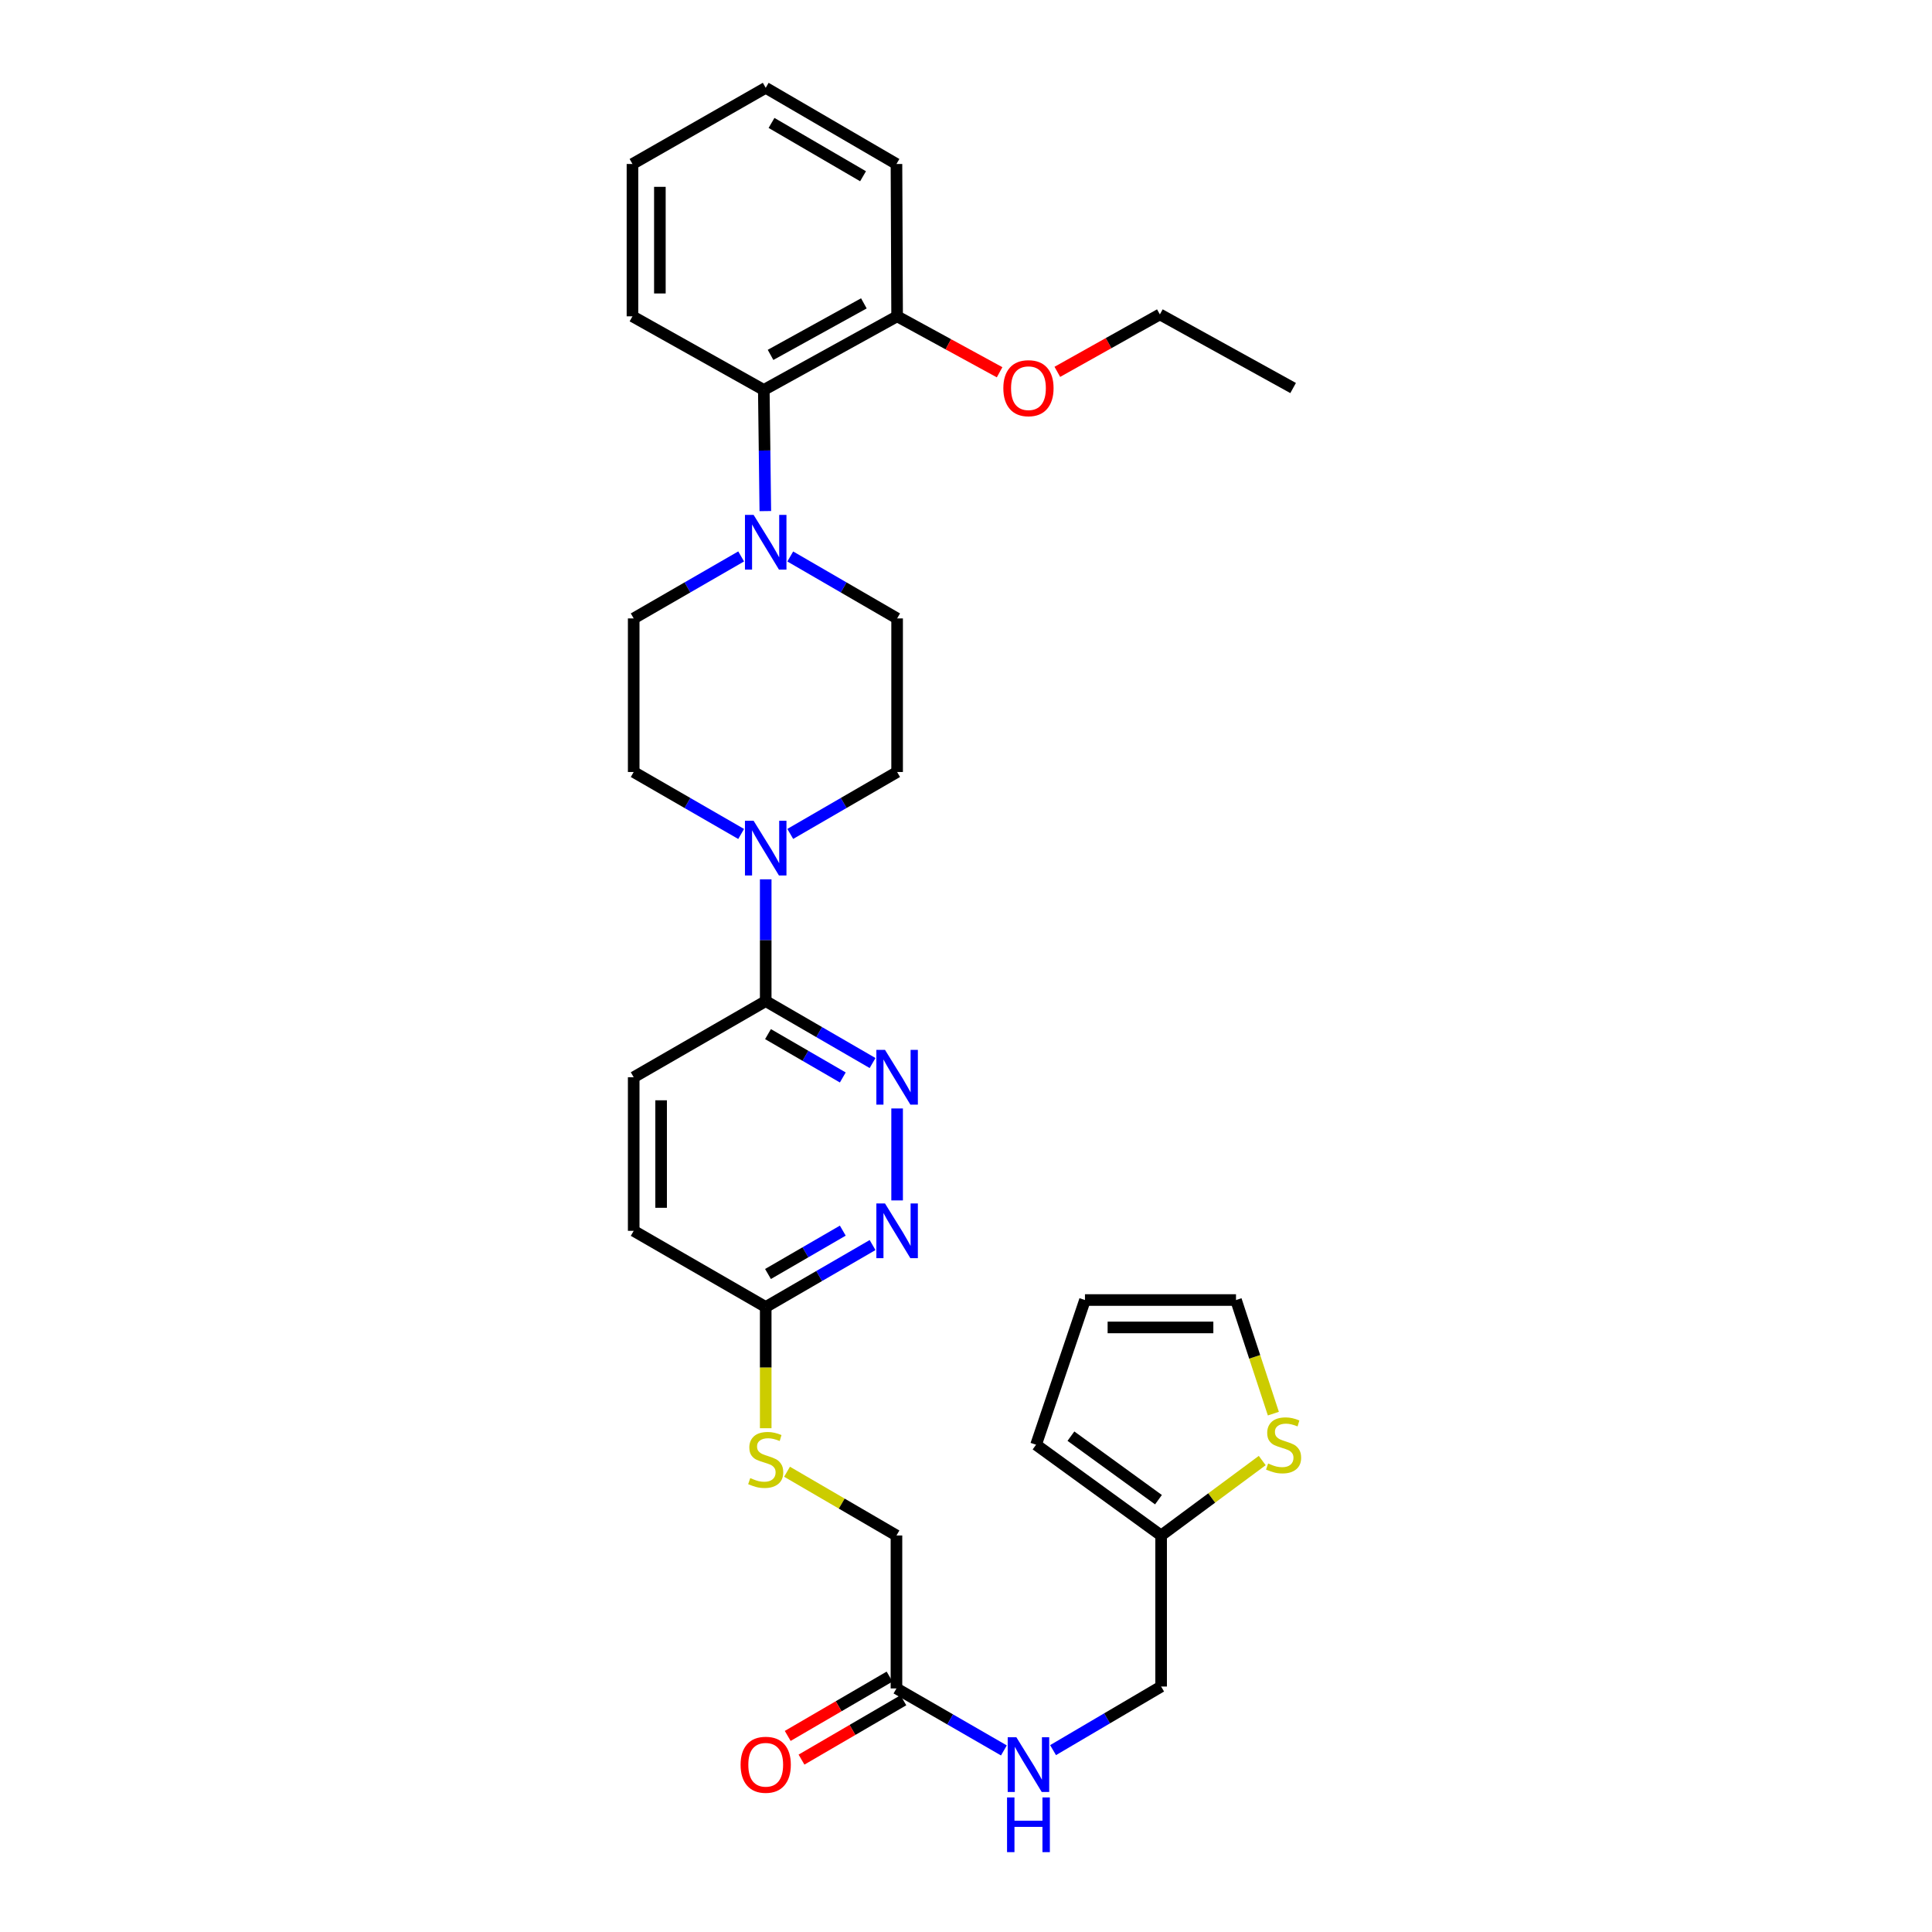 <?xml version='1.0' encoding='iso-8859-1'?>
<svg version='1.1' baseProfile='full'
              xmlns='http://www.w3.org/2000/svg'
                      xmlns:rdkit='http://www.rdkit.org/xml'
                      xmlns:xlink='http://www.w3.org/1999/xlink'
                  xml:space='preserve'
width='1000px' height='1000px' viewBox='0 0 1000 1000'>
<!-- END OF HEADER -->
<rect style='opacity:1.0;fill:#FFFFFF;stroke:none' width='1000' height='1000' x='0' y='0'> </rect>
<path class='bond-2' d='M 396.331,455.134 L 396.331,486.656' style='fill:none;fill-rule:evenodd;stroke:#0000FF;stroke-width:6px;stroke-linecap:butt;stroke-linejoin:miter;stroke-opacity:1' />
<path class='bond-2' d='M 396.331,486.656 L 396.331,518.177' style='fill:none;fill-rule:evenodd;stroke:#000000;stroke-width:6px;stroke-linecap:butt;stroke-linejoin:miter;stroke-opacity:1' />
<path class='bond-9' d='M 409.037,431.633 L 436.691,415.609' style='fill:none;fill-rule:evenodd;stroke:#0000FF;stroke-width:6px;stroke-linecap:butt;stroke-linejoin:miter;stroke-opacity:1' />
<path class='bond-9' d='M 436.691,415.609 L 464.345,399.585' style='fill:none;fill-rule:evenodd;stroke:#000000;stroke-width:6px;stroke-linecap:butt;stroke-linejoin:miter;stroke-opacity:1' />
<path class='bond-10' d='M 383.619,431.663 L 355.811,415.624' style='fill:none;fill-rule:evenodd;stroke:#0000FF;stroke-width:6px;stroke-linecap:butt;stroke-linejoin:miter;stroke-opacity:1' />
<path class='bond-10' d='M 355.811,415.624 L 328.002,399.585' style='fill:none;fill-rule:evenodd;stroke:#000000;stroke-width:6px;stroke-linecap:butt;stroke-linejoin:miter;stroke-opacity:1' />
<path class='bond-0' d='M 383.619,288.004 L 355.811,304.049' style='fill:none;fill-rule:evenodd;stroke:#0000FF;stroke-width:6px;stroke-linecap:butt;stroke-linejoin:miter;stroke-opacity:1' />
<path class='bond-0' d='M 355.811,304.049 L 328.002,320.095' style='fill:none;fill-rule:evenodd;stroke:#000000;stroke-width:6px;stroke-linecap:butt;stroke-linejoin:miter;stroke-opacity:1' />
<path class='bond-4' d='M 396.13,264.538 L 395.738,233.182' style='fill:none;fill-rule:evenodd;stroke:#0000FF;stroke-width:6px;stroke-linecap:butt;stroke-linejoin:miter;stroke-opacity:1' />
<path class='bond-4' d='M 395.738,233.182 L 395.346,201.825' style='fill:none;fill-rule:evenodd;stroke:#000000;stroke-width:6px;stroke-linecap:butt;stroke-linejoin:miter;stroke-opacity:1' />
<path class='bond-31' d='M 409.037,288.034 L 436.691,304.064' style='fill:none;fill-rule:evenodd;stroke:#0000FF;stroke-width:6px;stroke-linecap:butt;stroke-linejoin:miter;stroke-opacity:1' />
<path class='bond-31' d='M 436.691,304.064 L 464.345,320.095' style='fill:none;fill-rule:evenodd;stroke:#000000;stroke-width:6px;stroke-linecap:butt;stroke-linejoin:miter;stroke-opacity:1' />
<path class='bond-1' d='M 451.64,550.225 L 423.986,534.201' style='fill:none;fill-rule:evenodd;stroke:#0000FF;stroke-width:6px;stroke-linecap:butt;stroke-linejoin:miter;stroke-opacity:1' />
<path class='bond-1' d='M 423.986,534.201 L 396.331,518.177' style='fill:none;fill-rule:evenodd;stroke:#000000;stroke-width:6px;stroke-linecap:butt;stroke-linejoin:miter;stroke-opacity:1' />
<path class='bond-1' d='M 436.231,557.694 L 416.873,546.477' style='fill:none;fill-rule:evenodd;stroke:#0000FF;stroke-width:6px;stroke-linecap:butt;stroke-linejoin:miter;stroke-opacity:1' />
<path class='bond-1' d='M 416.873,546.477 L 397.515,535.26' style='fill:none;fill-rule:evenodd;stroke:#000000;stroke-width:6px;stroke-linecap:butt;stroke-linejoin:miter;stroke-opacity:1' />
<path class='bond-3' d='M 464.345,573.734 L 464.345,621.333' style='fill:none;fill-rule:evenodd;stroke:#0000FF;stroke-width:6px;stroke-linecap:butt;stroke-linejoin:miter;stroke-opacity:1' />
<path class='bond-19' d='M 396.331,518.177 L 328.002,557.587' style='fill:none;fill-rule:evenodd;stroke:#000000;stroke-width:6px;stroke-linecap:butt;stroke-linejoin:miter;stroke-opacity:1' />
<path class='bond-32' d='M 451.64,644.442 L 423.986,660.472' style='fill:none;fill-rule:evenodd;stroke:#0000FF;stroke-width:6px;stroke-linecap:butt;stroke-linejoin:miter;stroke-opacity:1' />
<path class='bond-32' d='M 423.986,660.472 L 396.331,676.503' style='fill:none;fill-rule:evenodd;stroke:#000000;stroke-width:6px;stroke-linecap:butt;stroke-linejoin:miter;stroke-opacity:1' />
<path class='bond-32' d='M 436.228,636.976 L 416.87,648.198' style='fill:none;fill-rule:evenodd;stroke:#0000FF;stroke-width:6px;stroke-linecap:butt;stroke-linejoin:miter;stroke-opacity:1' />
<path class='bond-32' d='M 416.87,648.198 L 397.513,659.419' style='fill:none;fill-rule:evenodd;stroke:#000000;stroke-width:6px;stroke-linecap:butt;stroke-linejoin:miter;stroke-opacity:1' />
<path class='bond-17' d='M 395.346,201.825 L 464.345,163.724' style='fill:none;fill-rule:evenodd;stroke:#000000;stroke-width:6px;stroke-linecap:butt;stroke-linejoin:miter;stroke-opacity:1' />
<path class='bond-17' d='M 398.838,183.69 L 447.137,157.019' style='fill:none;fill-rule:evenodd;stroke:#000000;stroke-width:6px;stroke-linecap:butt;stroke-linejoin:miter;stroke-opacity:1' />
<path class='bond-25' d='M 395.346,201.825 L 327.364,163.724' style='fill:none;fill-rule:evenodd;stroke:#000000;stroke-width:6px;stroke-linecap:butt;stroke-linejoin:miter;stroke-opacity:1' />
<path class='bond-5' d='M 653.33,755.978 L 627.162,775.371' style='fill:none;fill-rule:evenodd;stroke:#CCCC00;stroke-width:6px;stroke-linecap:butt;stroke-linejoin:miter;stroke-opacity:1' />
<path class='bond-5' d='M 627.162,775.371 L 600.995,794.764' style='fill:none;fill-rule:evenodd;stroke:#000000;stroke-width:6px;stroke-linecap:butt;stroke-linejoin:miter;stroke-opacity:1' />
<path class='bond-15' d='M 659.09,731.696 L 649.421,702.294' style='fill:none;fill-rule:evenodd;stroke:#CCCC00;stroke-width:6px;stroke-linecap:butt;stroke-linejoin:miter;stroke-opacity:1' />
<path class='bond-15' d='M 649.421,702.294 L 639.751,672.893' style='fill:none;fill-rule:evenodd;stroke:#000000;stroke-width:6px;stroke-linecap:butt;stroke-linejoin:miter;stroke-opacity:1' />
<path class='bond-6' d='M 600.995,794.764 L 600.995,872.945' style='fill:none;fill-rule:evenodd;stroke:#000000;stroke-width:6px;stroke-linecap:butt;stroke-linejoin:miter;stroke-opacity:1' />
<path class='bond-16' d='M 600.995,794.764 L 536.268,747.787' style='fill:none;fill-rule:evenodd;stroke:#000000;stroke-width:6px;stroke-linecap:butt;stroke-linejoin:miter;stroke-opacity:1' />
<path class='bond-16' d='M 599.62,776.235 L 554.311,743.352' style='fill:none;fill-rule:evenodd;stroke:#000000;stroke-width:6px;stroke-linecap:butt;stroke-linejoin:miter;stroke-opacity:1' />
<path class='bond-7' d='M 396.331,676.503 L 328.002,637.077' style='fill:none;fill-rule:evenodd;stroke:#000000;stroke-width:6px;stroke-linecap:butt;stroke-linejoin:miter;stroke-opacity:1' />
<path class='bond-14' d='M 396.331,676.503 L 396.331,707.875' style='fill:none;fill-rule:evenodd;stroke:#000000;stroke-width:6px;stroke-linecap:butt;stroke-linejoin:miter;stroke-opacity:1' />
<path class='bond-14' d='M 396.331,707.875 L 396.331,739.247' style='fill:none;fill-rule:evenodd;stroke:#CCCC00;stroke-width:6px;stroke-linecap:butt;stroke-linejoin:miter;stroke-opacity:1' />
<path class='bond-8' d='M 464.006,873.931 L 464.006,794.764' style='fill:none;fill-rule:evenodd;stroke:#000000;stroke-width:6px;stroke-linecap:butt;stroke-linejoin:miter;stroke-opacity:1' />
<path class='bond-13' d='M 464.006,873.931 L 491.811,889.976' style='fill:none;fill-rule:evenodd;stroke:#000000;stroke-width:6px;stroke-linecap:butt;stroke-linejoin:miter;stroke-opacity:1' />
<path class='bond-13' d='M 491.811,889.976 L 519.615,906.021' style='fill:none;fill-rule:evenodd;stroke:#0000FF;stroke-width:6px;stroke-linecap:butt;stroke-linejoin:miter;stroke-opacity:1' />
<path class='bond-20' d='M 460.435,867.801 L 434.077,883.157' style='fill:none;fill-rule:evenodd;stroke:#000000;stroke-width:6px;stroke-linecap:butt;stroke-linejoin:miter;stroke-opacity:1' />
<path class='bond-20' d='M 434.077,883.157 L 407.719,898.513' style='fill:none;fill-rule:evenodd;stroke:#FF0000;stroke-width:6px;stroke-linecap:butt;stroke-linejoin:miter;stroke-opacity:1' />
<path class='bond-20' d='M 467.577,880.06 L 441.219,895.416' style='fill:none;fill-rule:evenodd;stroke:#000000;stroke-width:6px;stroke-linecap:butt;stroke-linejoin:miter;stroke-opacity:1' />
<path class='bond-20' d='M 441.219,895.416 L 414.86,910.772' style='fill:none;fill-rule:evenodd;stroke:#FF0000;stroke-width:6px;stroke-linecap:butt;stroke-linejoin:miter;stroke-opacity:1' />
<path class='bond-12' d='M 464.345,399.585 L 464.345,320.095' style='fill:none;fill-rule:evenodd;stroke:#000000;stroke-width:6px;stroke-linecap:butt;stroke-linejoin:miter;stroke-opacity:1' />
<path class='bond-11' d='M 328.002,399.585 L 328.002,320.095' style='fill:none;fill-rule:evenodd;stroke:#000000;stroke-width:6px;stroke-linecap:butt;stroke-linejoin:miter;stroke-opacity:1' />
<path class='bond-21' d='M 545.059,905.864 L 573.027,889.405' style='fill:none;fill-rule:evenodd;stroke:#0000FF;stroke-width:6px;stroke-linecap:butt;stroke-linejoin:miter;stroke-opacity:1' />
<path class='bond-21' d='M 573.027,889.405 L 600.995,872.945' style='fill:none;fill-rule:evenodd;stroke:#000000;stroke-width:6px;stroke-linecap:butt;stroke-linejoin:miter;stroke-opacity:1' />
<path class='bond-22' d='M 407.369,761.769 L 435.688,778.266' style='fill:none;fill-rule:evenodd;stroke:#CCCC00;stroke-width:6px;stroke-linecap:butt;stroke-linejoin:miter;stroke-opacity:1' />
<path class='bond-22' d='M 435.688,778.266 L 464.006,794.764' style='fill:none;fill-rule:evenodd;stroke:#000000;stroke-width:6px;stroke-linecap:butt;stroke-linejoin:miter;stroke-opacity:1' />
<path class='bond-34' d='M 639.751,672.893 L 561.577,672.893' style='fill:none;fill-rule:evenodd;stroke:#000000;stroke-width:6px;stroke-linecap:butt;stroke-linejoin:miter;stroke-opacity:1' />
<path class='bond-34' d='M 628.025,687.08 L 573.303,687.08' style='fill:none;fill-rule:evenodd;stroke:#000000;stroke-width:6px;stroke-linecap:butt;stroke-linejoin:miter;stroke-opacity:1' />
<path class='bond-18' d='M 536.268,747.787 L 561.577,672.893' style='fill:none;fill-rule:evenodd;stroke:#000000;stroke-width:6px;stroke-linecap:butt;stroke-linejoin:miter;stroke-opacity:1' />
<path class='bond-24' d='M 464.345,163.724 L 490.868,178.205' style='fill:none;fill-rule:evenodd;stroke:#000000;stroke-width:6px;stroke-linecap:butt;stroke-linejoin:miter;stroke-opacity:1' />
<path class='bond-24' d='M 490.868,178.205 L 517.391,192.685' style='fill:none;fill-rule:evenodd;stroke:#FF0000;stroke-width:6px;stroke-linecap:butt;stroke-linejoin:miter;stroke-opacity:1' />
<path class='bond-26' d='M 464.345,163.724 L 464.006,84.88' style='fill:none;fill-rule:evenodd;stroke:#000000;stroke-width:6px;stroke-linecap:butt;stroke-linejoin:miter;stroke-opacity:1' />
<path class='bond-23' d='M 328.002,557.587 L 328.002,637.077' style='fill:none;fill-rule:evenodd;stroke:#000000;stroke-width:6px;stroke-linecap:butt;stroke-linejoin:miter;stroke-opacity:1' />
<path class='bond-23' d='M 342.19,569.51 L 342.19,625.153' style='fill:none;fill-rule:evenodd;stroke:#000000;stroke-width:6px;stroke-linecap:butt;stroke-linejoin:miter;stroke-opacity:1' />
<path class='bond-27' d='M 547.277,192.465 L 573.813,177.598' style='fill:none;fill-rule:evenodd;stroke:#FF0000;stroke-width:6px;stroke-linecap:butt;stroke-linejoin:miter;stroke-opacity:1' />
<path class='bond-27' d='M 573.813,177.598 L 600.349,162.731' style='fill:none;fill-rule:evenodd;stroke:#000000;stroke-width:6px;stroke-linecap:butt;stroke-linejoin:miter;stroke-opacity:1' />
<path class='bond-29' d='M 327.364,163.724 L 327.364,84.88' style='fill:none;fill-rule:evenodd;stroke:#000000;stroke-width:6px;stroke-linecap:butt;stroke-linejoin:miter;stroke-opacity:1' />
<path class='bond-29' d='M 341.552,151.897 L 341.552,96.707' style='fill:none;fill-rule:evenodd;stroke:#000000;stroke-width:6px;stroke-linecap:butt;stroke-linejoin:miter;stroke-opacity:1' />
<path class='bond-33' d='M 464.006,84.88 L 396.331,45.455' style='fill:none;fill-rule:evenodd;stroke:#000000;stroke-width:6px;stroke-linecap:butt;stroke-linejoin:miter;stroke-opacity:1' />
<path class='bond-33' d='M 446.713,91.225 L 399.341,63.627' style='fill:none;fill-rule:evenodd;stroke:#000000;stroke-width:6px;stroke-linecap:butt;stroke-linejoin:miter;stroke-opacity:1' />
<path class='bond-28' d='M 600.349,162.731 L 669.316,200.84' style='fill:none;fill-rule:evenodd;stroke:#000000;stroke-width:6px;stroke-linecap:butt;stroke-linejoin:miter;stroke-opacity:1' />
<path class='bond-30' d='M 327.364,84.88 L 396.331,45.455' style='fill:none;fill-rule:evenodd;stroke:#000000;stroke-width:6px;stroke-linecap:butt;stroke-linejoin:miter;stroke-opacity:1' />
<path  class='atom-0' d='M 390.071 424.834
L 399.351 439.834
Q 400.271 441.314, 401.751 443.994
Q 403.231 446.674, 403.311 446.834
L 403.311 424.834
L 407.071 424.834
L 407.071 453.154
L 403.191 453.154
L 393.231 436.754
Q 392.071 434.834, 390.831 432.634
Q 389.631 430.434, 389.271 429.754
L 389.271 453.154
L 385.591 453.154
L 385.591 424.834
L 390.071 424.834
' fill='#0000FF'/>
<path  class='atom-1' d='M 390.071 266.509
L 399.351 281.509
Q 400.271 282.989, 401.751 285.669
Q 403.231 288.349, 403.311 288.509
L 403.311 266.509
L 407.071 266.509
L 407.071 294.829
L 403.191 294.829
L 393.231 278.429
Q 392.071 276.509, 390.831 274.309
Q 389.631 272.109, 389.271 271.429
L 389.271 294.829
L 385.591 294.829
L 385.591 266.509
L 390.071 266.509
' fill='#0000FF'/>
<path  class='atom-2' d='M 458.085 543.427
L 467.365 558.427
Q 468.285 559.907, 469.765 562.587
Q 471.245 565.267, 471.325 565.427
L 471.325 543.427
L 475.085 543.427
L 475.085 571.747
L 471.205 571.747
L 461.245 555.347
Q 460.085 553.427, 458.845 551.227
Q 457.645 549.027, 457.285 548.347
L 457.285 571.747
L 453.605 571.747
L 453.605 543.427
L 458.085 543.427
' fill='#0000FF'/>
<path  class='atom-4' d='M 458.085 622.917
L 467.365 637.917
Q 468.285 639.397, 469.765 642.077
Q 471.245 644.757, 471.325 644.917
L 471.325 622.917
L 475.085 622.917
L 475.085 651.237
L 471.205 651.237
L 461.245 634.837
Q 460.085 632.917, 458.845 630.717
Q 457.645 628.517, 457.285 627.837
L 457.285 651.237
L 453.605 651.237
L 453.605 622.917
L 458.085 622.917
' fill='#0000FF'/>
<path  class='atom-6' d='M 656.382 757.507
Q 656.702 757.627, 658.022 758.187
Q 659.342 758.747, 660.782 759.107
Q 662.262 759.427, 663.702 759.427
Q 666.382 759.427, 667.942 758.147
Q 669.502 756.827, 669.502 754.547
Q 669.502 752.987, 668.702 752.027
Q 667.942 751.067, 666.742 750.547
Q 665.542 750.027, 663.542 749.427
Q 661.022 748.667, 659.502 747.947
Q 658.022 747.227, 656.942 745.707
Q 655.902 744.187, 655.902 741.627
Q 655.902 738.067, 658.302 735.867
Q 660.742 733.667, 665.542 733.667
Q 668.822 733.667, 672.542 735.227
L 671.622 738.307
Q 668.222 736.907, 665.662 736.907
Q 662.902 736.907, 661.382 738.067
Q 659.862 739.187, 659.902 741.147
Q 659.902 742.667, 660.662 743.587
Q 661.462 744.507, 662.582 745.027
Q 663.742 745.547, 665.662 746.147
Q 668.222 746.947, 669.742 747.747
Q 671.262 748.547, 672.342 750.187
Q 673.462 751.787, 673.462 754.547
Q 673.462 758.467, 670.822 760.587
Q 668.222 762.667, 663.862 762.667
Q 661.342 762.667, 659.422 762.107
Q 657.542 761.587, 655.302 760.667
L 656.382 757.507
' fill='#CCCC00'/>
<path  class='atom-14' d='M 526.067 899.196
L 535.347 914.196
Q 536.267 915.676, 537.747 918.356
Q 539.227 921.036, 539.307 921.196
L 539.307 899.196
L 543.067 899.196
L 543.067 927.516
L 539.187 927.516
L 529.227 911.116
Q 528.067 909.196, 526.827 906.996
Q 525.627 904.796, 525.267 904.116
L 525.267 927.516
L 521.587 927.516
L 521.587 899.196
L 526.067 899.196
' fill='#0000FF'/>
<path  class='atom-14' d='M 521.247 930.348
L 525.087 930.348
L 525.087 942.388
L 539.567 942.388
L 539.567 930.348
L 543.407 930.348
L 543.407 958.668
L 539.567 958.668
L 539.567 945.588
L 525.087 945.588
L 525.087 958.668
L 521.247 958.668
L 521.247 930.348
' fill='#0000FF'/>
<path  class='atom-15' d='M 388.331 765.058
Q 388.651 765.178, 389.971 765.738
Q 391.291 766.298, 392.731 766.658
Q 394.211 766.978, 395.651 766.978
Q 398.331 766.978, 399.891 765.698
Q 401.451 764.378, 401.451 762.098
Q 401.451 760.538, 400.651 759.578
Q 399.891 758.618, 398.691 758.098
Q 397.491 757.578, 395.491 756.978
Q 392.971 756.218, 391.451 755.498
Q 389.971 754.778, 388.891 753.258
Q 387.851 751.738, 387.851 749.178
Q 387.851 745.618, 390.251 743.418
Q 392.691 741.218, 397.491 741.218
Q 400.771 741.218, 404.491 742.778
L 403.571 745.858
Q 400.171 744.458, 397.611 744.458
Q 394.851 744.458, 393.331 745.618
Q 391.811 746.738, 391.851 748.698
Q 391.851 750.218, 392.611 751.138
Q 393.411 752.058, 394.531 752.578
Q 395.691 753.098, 397.611 753.698
Q 400.171 754.498, 401.691 755.298
Q 403.211 756.098, 404.291 757.738
Q 405.411 759.338, 405.411 762.098
Q 405.411 766.018, 402.771 768.138
Q 400.171 770.218, 395.811 770.218
Q 393.291 770.218, 391.371 769.658
Q 389.491 769.138, 387.251 768.218
L 388.331 765.058
' fill='#CCCC00'/>
<path  class='atom-21' d='M 383.331 913.436
Q 383.331 906.636, 386.691 902.836
Q 390.051 899.036, 396.331 899.036
Q 402.611 899.036, 405.971 902.836
Q 409.331 906.636, 409.331 913.436
Q 409.331 920.316, 405.931 924.236
Q 402.531 928.116, 396.331 928.116
Q 390.091 928.116, 386.691 924.236
Q 383.331 920.356, 383.331 913.436
M 396.331 924.916
Q 400.651 924.916, 402.971 922.036
Q 405.331 919.116, 405.331 913.436
Q 405.331 907.876, 402.971 905.076
Q 400.651 902.236, 396.331 902.236
Q 392.011 902.236, 389.651 905.036
Q 387.331 907.836, 387.331 913.436
Q 387.331 919.156, 389.651 922.036
Q 392.011 924.916, 396.331 924.916
' fill='#FF0000'/>
<path  class='atom-25' d='M 519.327 200.92
Q 519.327 194.12, 522.687 190.32
Q 526.047 186.52, 532.327 186.52
Q 538.607 186.52, 541.967 190.32
Q 545.327 194.12, 545.327 200.92
Q 545.327 207.8, 541.927 211.72
Q 538.527 215.6, 532.327 215.6
Q 526.087 215.6, 522.687 211.72
Q 519.327 207.84, 519.327 200.92
M 532.327 212.4
Q 536.647 212.4, 538.967 209.52
Q 541.327 206.6, 541.327 200.92
Q 541.327 195.36, 538.967 192.56
Q 536.647 189.72, 532.327 189.72
Q 528.007 189.72, 525.647 192.52
Q 523.327 195.32, 523.327 200.92
Q 523.327 206.64, 525.647 209.52
Q 528.007 212.4, 532.327 212.4
' fill='#FF0000'/>
</svg>
